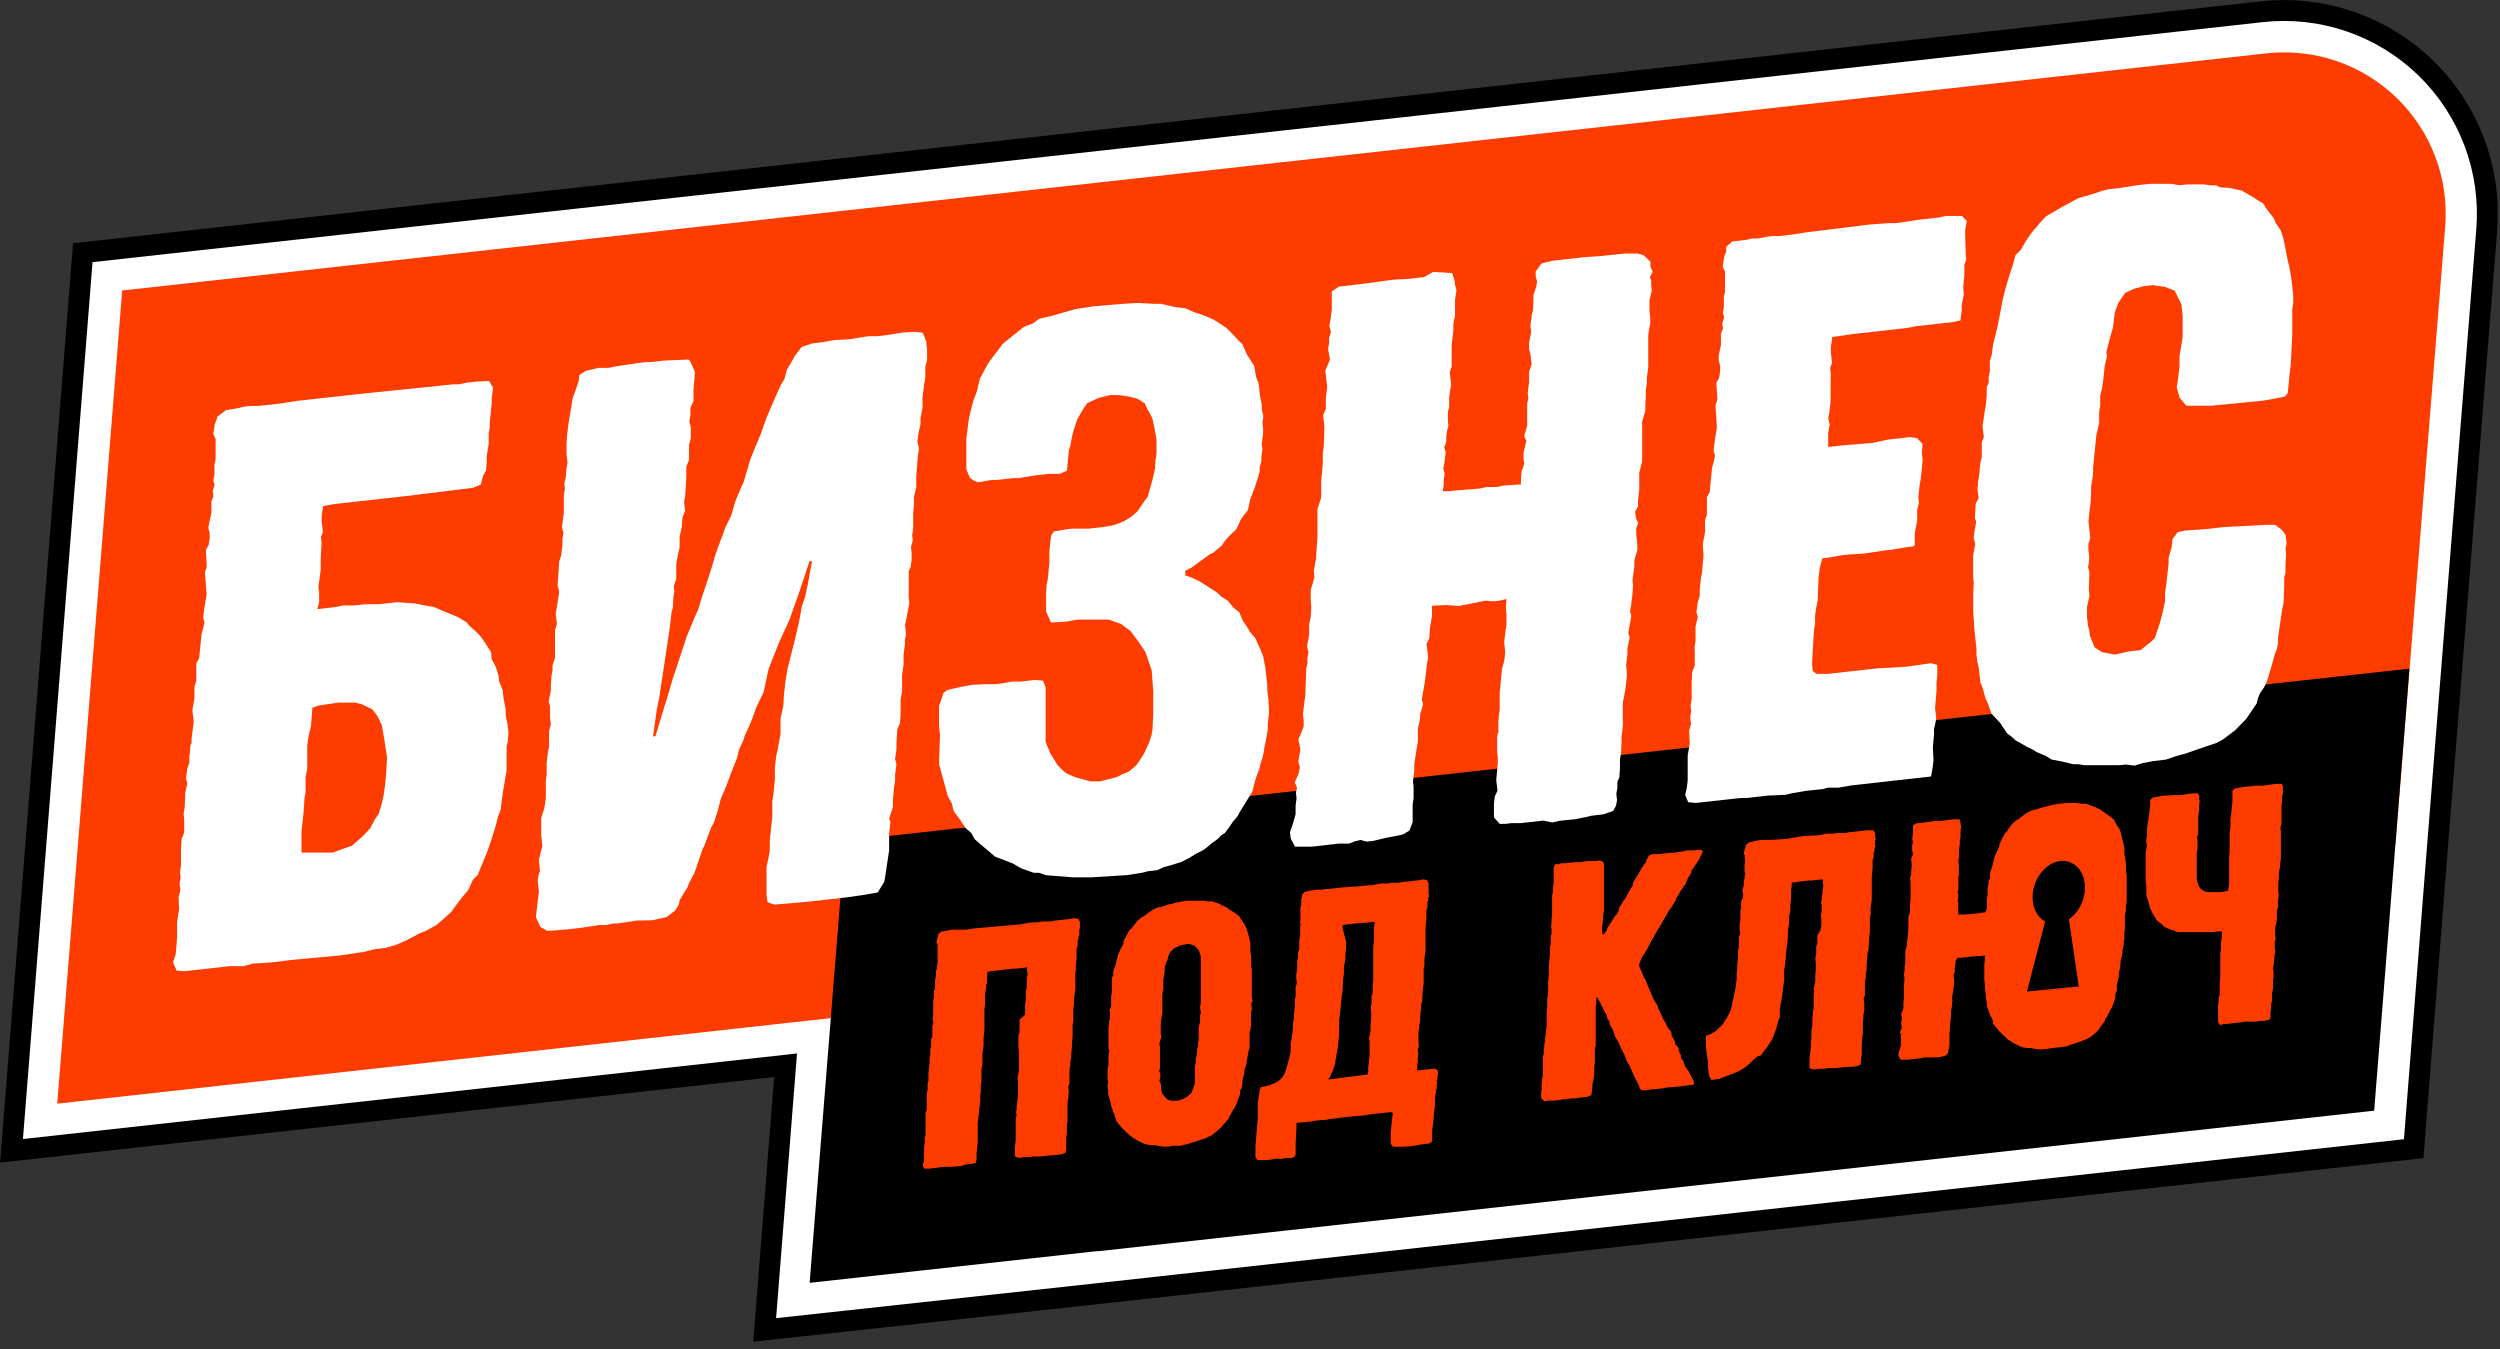 <?xml version="1.0" encoding="UTF-8"?> <svg xmlns="http://www.w3.org/2000/svg" width="239" height="129" viewBox="0 0 239 129" fill="none"><rect x="0" y="0" width="239" height="129" fill="#333333" stroke="none"/> <g clip-path="url(#clip0_1418_167)"> <path d="M216.641 5.1L11.641 27.77L5.471 105.51L79.471 97.33L77.471 122.64L105.021 119.64L227.021 106.2L229.021 80.81L233.741 21.69C233.926 19.42 233.607 17.137 232.805 15.005C232.004 12.873 230.741 10.945 229.106 9.359C227.472 7.773 225.506 6.569 223.351 5.833C221.196 5.096 218.904 4.846 216.641 5.1Z" fill="#FF3C00" stroke="black" stroke-width="10" stroke-miterlimit="10"></path> <path d="M216.641 5.1L11.641 27.77L5.471 105.51L79.471 97.33L77.471 122.64L105.021 119.64L227.021 106.2L229.021 80.81L233.741 21.69C233.926 19.42 233.607 17.137 232.805 15.005C232.004 12.873 230.741 10.945 229.106 9.359C227.472 7.773 225.506 6.569 223.351 5.833C221.196 5.096 218.904 4.846 216.641 5.1Z" fill="white" stroke="white" stroke-width="6" stroke-miterlimit="10"></path> <path d="M229.001 80.79L5.471 105.51L11.681 27.77L216.681 5.1C218.941 4.849 221.228 5.101 223.379 5.838C225.53 6.575 227.492 7.778 229.124 9.361C230.756 10.944 232.018 12.869 232.82 14.997C233.621 17.125 233.943 19.403 233.761 21.67L229.001 80.79Z" fill="#FF3C00"></path> <path d="M202.28 67.01V66.94L80.78 80.38L77.4 122.64L104.95 119.6V119.62L226.97 106.18L230.34 63.92L202.28 67.01Z" fill="black"></path> <path d="M22.571 92.36H22.001L17.611 92.85L16.871 92.78L16.541 91.98L16.791 91.26L16.931 89.65V89.34V88.12L17.121 86.95L17.071 85.74L17.241 85.11L17.171 84.43L17.271 83.89L17.211 83.36L17.301 82.74V82.28V81.22L17.361 80.22L17.611 79.58V78.36L17.551 77.83L17.651 77.21L17.701 76.21V75.83L17.911 74.89L17.781 74.45L17.911 73.45L18.101 72.9V72.36L18.181 71.67V71.29L18.311 71.05V70.66L18.521 69L18.391 67.87L18.591 66.78V65.63L18.771 65.08V64.47V63.4L19.041 62.92L19.271 60.6L19.441 59.98L19.551 59.51L19.421 59.06L19.551 58L19.751 56.84L19.591 54.72L19.771 54.17L19.681 52.58L19.951 52.09L20.041 51.47V50.94L19.911 50.49L20.001 50L20.211 49V47.93L20.401 47.45L20.341 46.92L20.521 46.37L20.391 45.93L20.501 45.38V44.38L20.611 43.91V43.45V42.45V41.99L20.391 41.48L20.531 40.55L20.721 40.07L20.771 39.84L21.591 39.21L22.851 39L23.321 38.88L23.881 38.81H24.691L26.691 38.59L28.441 38.32L34.271 37.67L42.111 36.87L43.301 36.74H43.871L44.581 36.59L45.461 36.49L46.751 36.42L47.141 37.06L47.011 38.06V38.51L46.821 40.44V40.89L46.721 41.43V41.97V42.43L46.531 43.59V44.2L46.461 44.98L46.191 45.46L45.961 46.33L45.191 46.64L38.491 47.46L32.001 48.18L30.891 48.38L30.751 49.31V49.85L30.871 50.85L30.681 51.33L30.741 51.93L30.661 53.39V54.46L30.441 56.09L30.511 56.69V57.6L30.331 58.23L32.091 58.03L32.801 57.88H33.861L34.971 57.76H36.271L37.951 57.57L39.661 57.69L40.901 57.93L41.471 58.02L42.151 58.32L42.741 58.56L43.741 58.98L44.611 59.49L44.891 59.84L45.511 60.38L45.971 60.87L46.361 61.43L46.951 62.36L47.001 63L47.411 63.79L47.661 64.6L47.721 65.13L48.061 66L48.141 66.76L48.351 67.88V68.41L48.521 69.23L48.611 70.06L48.541 70.91L48.431 71.37V72.6V73.67L48.331 74.21L48.231 74.83L48.131 75.38L47.991 76.31L47.871 77.39L47.621 78.03L47.341 79.12L46.861 80.63L46.551 81.5L45.661 83.66L45.221 84.09L44.761 85.09L44.191 85.76L43.561 86.6L43.141 87.18L41.771 88.4L40.771 88.96L40.001 89.28L38.931 89.86L37.781 90.36L36.841 90.62L35.841 90.74L34.741 91.01L32.431 91.35L28.271 91.73L27.471 91.82C26.385 91.985 25.289 92.082 24.191 92.11L23.251 92.37L22.571 92.36ZM32.721 81.17L33.661 80.84L34.661 79.96L35.381 79.2L35.851 78.31L36.201 77.81L36.501 76.81L36.661 76.11L36.801 75.18L36.911 74.02L37.001 72.39L36.721 70.59L36.501 69.32L36.081 68.45L35.601 67.82L34.601 67.33L33.931 67.17H32.311L30.401 67.46L29.861 67.67L29.731 69.44L29.511 70.3L29.371 71.3V72.45V73.52L29.211 74.3V75.75L29.111 76.29L29.021 77.67L28.821 79.52V80.9V81.51H31.001H31.811L32.721 81.17Z" fill="white"></path> <path d="M52.35 89.001L51.66 88.621L51.23 87.68L51.52 85.21L51.401 84.15L51.501 83.611L51.62 83.221L51.511 82.221L51.85 80.88L51.74 79.88V79.27V78.201L52.041 77.251L52.181 76.32V75.41V74.731L52.261 74.031V72.96L52.38 71.88L52.49 71.41V70.951V69.88L52.66 69.251L52.581 68.57V67.501L52.45 67.061L52.66 66.061V65.531L52.721 64.6L52.821 64.061V63.611L53.06 62.891V62.281V61.211V60.211L53.24 59.66L53.13 58.66L53.321 57.501L53.461 56.571L53.31 55.971L53.461 53.67L53.641 53.12L53.77 52.12V51.511L53.87 50.971L53.721 50.37L53.901 49.06V47.831V47.3L54.001 46.751L53.95 46.23L54.111 45.52V45.141L54.251 44.211L54.16 43.38V42.471L54.221 41.55L54.35 40.471L54.641 38.761L54.73 38.141L55.13 37.001L55.31 36.45L55.401 35.831L56.011 35.45L57.191 35.17H58.191L59.001 35.001L61.001 34.7L61.88 34.611H62.291L63.48 34.471L65.82 34.37L66.001 34.571L66.441 35.571L66.3 37.191V38.34L66.001 39.001V39.691L65.9 40.31L66.04 40.821V41.891L65.871 42.52V43.59V43.971L65.611 44.611V45.611L65.501 47.45L65.4 48.001L65.501 48.831L65.24 49.471L65.18 50.391L64.971 51.331V52.331L64.861 52.8L64.65 53.891V54.34V55.34L64.41 56.05L64.471 56.571L64.371 57.12L64.32 58.12L64.201 58.511L64.081 59.59L63.99 60.291L63.711 62.151L63.001 66.831L62.791 67.831L62.431 70.391H62.66L63.49 67.63L63.791 66.691L64.02 65.9L64.311 64.9L65.1 62.531L65.641 60.87L66.471 58.87L66.731 58.31L67.091 57.13L67.57 55.7L68.001 54.38L68.4 53.001L68.831 51.81L69.141 51.011L69.32 50.461L69.921 49.251L70.091 48.62L70.331 47.831L70.841 46.63L71.1 46.071L71.391 45.071L71.74 43.891L72.191 42.77L72.76 41.41L73.251 40.001L74.001 38.24L74.65 36.8L74.99 36.23L75.221 35.361L75.691 34.55L76.001 34.001L76.641 33.17L77.641 32.831L78.641 32.711L79.751 32.511L81.201 32.431L83.001 32.141H83.891L85.001 32.001L86.35 31.78L87.481 31.73L88.21 31.8L88.54 32.6L88.63 33.431V34.431L88.46 35.06V36.06L88.32 36.99L88.191 37.99V38.531V38.98L88.091 39.531L88.001 40.001V40.531L87.79 41.531L87.701 42.221L87.861 42.891L87.76 43.441L87.591 45.59V46.041V46.581L87.371 47.52V48.2L87.3 49.05V50.05V50.59L87.201 51.13L87.26 51.66L87.091 52.291L87.15 52.891V53.501L87.061 54.2L86.871 54.6V55.971V57.12L86.93 57.651L86.63 59.281L86.52 59.751L86.621 60.66L86.51 61.12V61.59L86.38 62.59V63.041V63.581L86.24 64.51V66.001L86.1 66.93V68.15L86.04 69.15L85.781 69.71L85.701 71.091V71.63L85.57 72.561L85.701 73.081L85.57 74.081V74.691L85.471 75.24L85.361 76.471V77.16L85.001 78.251L85.121 78.611L85.001 79.691V80.231V81.29L84.63 83.77L84.531 84.32L83.91 85.32L82.721 85.531L81.001 85.781L77.24 86.201L74.04 86.481L73.371 86.251L73.281 85.501V84.811V84.35V83.35V82.891L73.49 81.891L73.591 81.341V80.341L73.831 78.1V77.561V77.1V76.57L73.93 76.02L74.081 74.481V73.331L74.21 72.251L74.32 71.781L74.621 70.15V69.611V68.701L74.891 67.451L74.941 66.451L75.1 65.061L75.3 63.891L75.971 61.23L76.41 59.35L76.66 57.95L76.96 57.081L77.231 55.831L77.63 53.651H77.391L76.391 56.651L75.471 59.261L74.471 61.431L73.471 63.98L73.001 66.171L72.341 67.54L71.781 69.05L71.201 70.331L71.081 70.731L70.63 71.731L70.471 72.43L69.841 74.031L69.4 75.221L68.891 76.421L68.611 77.52L68.251 78.63L67.981 79.111L67.361 80.781L67.16 81.191L66.55 83.001L66.371 83.481L65.9 84.371L65.71 84.85L65.001 86.001L64.891 86.471L64.55 87.04L63.73 87.671L62.31 87.981L60.891 88.001L59.06 88.281H58.66L57.95 88.43H57.3L55.471 88.71L54.001 88.871L52.35 89.001Z" fill="white"></path> <path d="M104.331 83.871H102.551L100.001 83.671L99.332 83.441H98.841L98.171 83.211L97.602 83.001L96.832 82.551L95.141 81.901L93.712 80.691L93.171 80.221L92.862 79.641L92.322 79.171L91.751 78.321L91.171 77.541L91.001 76.821L90.602 76.101L90.451 75.511L89.772 73.071L89.862 70.241L89.772 69.411V67.501L90.201 66.241L90.572 65.961L91.832 65.671L92.832 65.481L94.121 65.411H95.121L95.761 65.341L96.712 65.161H97.602L98.912 65.001L99.722 65.071L99.962 65.731V66.191V67.411V69.011V70.911L100.401 72.001L101.101 73.141L101.641 73.691L102.001 73.961L102.851 74.321L104.261 74.701H105.151L106.721 74.301L107.331 74.001L107.881 73.791L108.621 73.171L108.961 72.681L109.381 72.021L109.841 71.021L110.081 70.301L110.181 69.761L110.251 68.231V67.231V66.081L110.101 64.081L109.501 62.321L108.821 61.321L108.071 60.321L107.181 59.661L106.001 59.231H104.311H103.001L102.001 59.421L100.471 59.511L100.001 58.441V56.751L100.061 55.831L100.171 55.361L100.321 53.751V52.671L100.481 51.211L100.761 50.801L102.351 50.541H104.041L105.561 50.371L106.561 50.181L107.411 49.851L108.171 49.391L108.751 48.871L109.311 48.041L109.731 47.461L110.191 45.811L110.411 44.871L110.471 43.951L110.561 43.331V42.031L110.351 40.841L110.171 40.021L109.961 39.581L109.671 39.081L109.451 38.571L108.751 38.121L107.921 37.911L107.001 37.771H106.121L105.021 38.041L103.941 38.541L103.591 39.041L103.251 39.611L102.981 40.101L102.801 40.651C102.589 41.233 102.441 41.837 102.361 42.451L102.181 43.081L102.001 45.001L101.311 45.301H100.311L99.001 45.441L97.332 45.711H96.841L95.322 45.881H94.841L93.492 46.111L93.061 45.931L92.712 45.661L92.382 44.861V43.641V43.101V41.951L92.591 40.251L92.751 39.471L93.031 38.381L93.401 37.381L93.671 36.211L94.412 34.831L94.692 34.421L95.391 33.501L95.891 32.841L97.891 31.241L98.742 30.921L99.341 30.471L100.601 30.181L102.801 29.551L104.541 29.281L107.431 29.041L108.791 28.961L110.181 29.041H110.981L112.311 29.351L113.311 29.471L114.151 29.841L115.001 30.121L116.001 30.541L117.221 31.321L118.041 32.151L118.411 32.561L118.771 32.901L119.211 33.901L119.891 34.971L120.101 36.091L120.331 36.671L120.441 37.731L120.631 38.731V39.191L120.781 39.781L120.691 40.401L120.751 41.001V41.461L120.621 42.461L120.681 42.991L120.591 43.611V44.071L120.421 44.701V45.071L120.251 45.701L119.881 46.811L119.511 47.761L119.301 48.761L118.661 49.591L118.201 50.591L117.471 51.281L117.111 51.701L116.761 52.201L116.321 52.551L116.021 52.811L115.641 53.001L115.121 53.371L113.921 54.261L113.311 54.561V55.011L113.981 55.241L114.751 55.621L116.311 56.621L116.761 57.031L117.371 57.421L117.941 58.121L118.471 58.521L118.801 59.321L119.281 60.031L119.481 60.391L120.001 61.001L120.431 61.941L120.761 62.741L120.961 63.791L121.151 65.441V65.981L121.271 66.981L121.321 68.121L121.201 69.201V69.741L121.001 70.891L120.891 71.361L120.801 71.981L120.691 72.451L120.511 73.001L120.401 73.471L120.001 74.581L119.721 75.681L119.171 76.581L118.551 77.581L118.281 78.071L117.851 78.571L117.581 78.981L117.081 79.651L116.781 79.831L116.341 80.261L115.821 80.631L115.521 80.891L115.081 81.241L114.311 81.631L113.711 82.011L112.941 82.401L111.851 82.741L111.301 82.881L110.611 83.191L109.731 83.291L109.261 83.421L107.751 83.661L104.331 83.871Z" fill="white"></path> <path d="M147.54 78.45L145.39 78.69H144.5L143.94 78.76H143.37L142.82 78.14V76.84L142.9 76.15L143.16 75.58L143.04 74.58L143.19 72.96V72.43L143.13 71.9V71.36V70.36L143.25 69.96V68.9L143.37 67.74V66.27L143.59 63.95L143.82 63.09L143.9 62.32L143.8 61.42L143.92 60.34L144.02 59.79V58.72L143.96 58.19L144.02 57.27L143.31 57.43L142.75 57.49L142.02 57.42L139.49 57.93L138.26 57.84L136.9 57.91V58.3V58.91L136.7 60L136.64 61L136.38 61.57L136.53 62.85L136.43 63.39L136.22 65.17L135.92 66.88L136.05 67.32L135.76 68.32V68.7L135.55 69.7V70.84L135.21 73V73.62L135.08 74.7L135.14 75.22V76.3L135.05 76.92V77.45V78.6L134.74 79.4L134.13 79.77L133.42 79.92L132.47 80.1L131.29 80.39L130.65 80.46L130.07 80.3L129.52 80.43L128.97 80.65H127.97L125.41 80.94H123.8L123.39 80.15L123.32 79.55L123.57 78.84L123.86 77.84V77L123.95 76.31L123.89 75.78L124 75.31L123.78 74.8L124.16 73.92L124.27 73.37L124.12 72.78L124.32 71.69L124.12 70.69L124.38 70.12L124.63 69.41V68.88L124.56 68.27L124.69 67.19L124.78 66.57L124.88 63.89L124.99 63.42V62.96L125.09 62.34L124.95 61.82L125.15 60.73V59.73L125.31 58.95L125.36 58.03L125.31 57.5V56.35L125.49 55.8L125.66 55.17L125.6 54.57L125.8 53.48L125.95 51.25V50.79V49.72V48.66L126.31 47.55V47.01V45.95L126.46 44.33V43.33L126.55 42.71L126.61 41.1V40.71L126.49 39.71L126.75 39.07V38.46V38L126.88 37L126.7 35.42L127.15 34.37L126.96 33.37L127.06 32.83V32.29L127.24 31.74L127.09 31.14L127.19 30.6L127.32 29.6V28.69V27.85L128 27.4L130 27.17L133.27 26.73L134.4 26.68L136.15 26.49L137 26L138 26.05L138.82 26.11L139.05 26.77L139.1 27.22L139.24 27.74L139.1 28.67V29.13V30.19L138.94 30.9V31.58L138.78 33.05V34.12V35.03L138.6 35.59L138.73 36.79L138.63 37.34L138.54 37.96V38.96L138.42 39.36V40.27L138.47 40.72L138.35 41.12L138.26 41.74V42.27L138.07 42.75L138.21 43.27L138.08 44.27L137.98 44.82L138.11 45.26L138.02 45.88V46.34L137.92 46.96H138.49L139.13 46.89L141.45 46.71L142.08 46.56H143.08L143.71 46.42L145.4 46.31V45.92L145.46 45.08L145.71 44.36L145.65 43.84V43.3L145.92 42.13L145.71 41.69L146 40.69V40.23V39.69V39.08V38.54L146.11 38.08L146.05 37.55L146.18 36.55V35.55L146.42 34.83L146.32 33.93L146.18 33.34V32.8L146.38 31.71L146.31 31.11L146.44 30.11L146.55 29.64L146.6 28.64V28.18L146.85 27.46L146.95 26.92L146.81 26.4V25.94L147.37 25.19L147.84 25.06L148.55 24.91L151.43 24.59L153.03 24.48L155.27 24.24H156.56L157.15 24.41L157.78 25.02V25.48L158 26L157.73 26.49L157.85 26.78V27.24L157.91 27.77L157.69 28.71V29.77L157.76 30.37V30.91L157.66 31.45L157.57 32.07V33.07V33.6V34.6V35.14L157.44 36.14V36.67L157.34 37.22V37.83L157.29 38.83V39.29L156.99 40.29V40.75V41.75V42.97V44.11L156.71 45.21V46.35V46.81L156.59 47.89V48.42L156.32 48.91L156.39 49.51L156.61 50.02L156.42 50.5V51.04L156.53 52.04V52.58L156.24 53.58V54.12L156.07 55.51L156.12 55.96L156.06 56.81L155.93 57.89L155.83 58.43L155.96 58.88L155.66 60.51L155.79 60.95L155.69 61.5L155.58 61.97V62.5L155.46 63.58L155.52 64.18V64.72L155.4 65.8L155.25 66.66L155.14 67.13V68.19V69.4L155.02 70.48V71.02L154.97 72.02L154.87 72.57V73.41L154.81 74.33L154.62 74.73V75.34L154.52 75.89L154.59 76.49L154.49 77.03L154.22 77.52L153.28 77.85L152.09 77.99L151.62 78.11L150.62 78.31L149.02 78.48L148.39 78.63L147.54 78.45Z" fill="white"></path> <path d="M169.002 76.061L166.932 76.291H166.362L162.132 76.761L161.392 76.691L161.102 76.001L161.262 75.291L161.342 74.601V73.451V72.231L161.542 71.061L161.482 69.851L161.662 69.221L161.582 68.541L161.682 68.001L161.622 67.471L161.722 66.851V66.321V65.251L161.772 64.251L162.022 63.611V62.391L162.002 61.901L162.092 61.281V60.281V59.911L162.312 58.971L162.182 58.531L162.312 57.531L162.492 56.981V56.441L162.602 55.291L162.712 54.741L162.852 53.121L162.782 52.001L163.002 50.901V49.751L163.182 49.191V48.581V48.051V47.521L163.452 47.031L163.672 44.721L163.852 44.091L163.952 43.551L163.822 43.101L163.942 42.031L164.132 40.861L164.002 38.741L164.182 38.191L164.082 36.601L164.352 36.111L164.442 35.491V34.961L164.312 34.511V33.981L164.522 32.981V31.911L164.712 31.431L164.652 30.911L164.832 30.351L164.702 29.911L164.802 29.371V28.371L164.912 27.901V27.441V26.441V25.981L164.692 25.471L164.832 24.541L165.022 24.061V23.601L165.612 23.081L166.972 22.931L167.442 22.801H168.002L169.002 22.621L169.562 22.561H170.212L171.012 22.471L172.762 22.201L178.762 21.461L180.602 21.331H181.252L183.562 20.991L185.322 20.801L186.032 20.641H187.562L188.022 21.131L187.872 21.981V22.431L187.922 24.331L187.972 24.781L187.792 25.341V25.871V26.331L187.682 27.491L187.742 28.091L187.542 29.181V29.641L187.412 30.641L186.622 30.801L183.272 31.171L182.272 31.361L177.082 31.941L175.172 32.221L175.032 33.151V33.691L175.142 34.691L174.962 35.171L175.022 35.771L175.002 37.291V38.361L174.882 39.441L174.782 39.991L174.922 40.581L174.772 41.361V42.731L176.212 42.571L179.012 42.341L180.512 42.021L182.592 41.791L183.242 41.871L183.792 42.421L183.732 43.341L183.802 43.941L183.732 44.781L183.612 45.861L183.512 46.411L183.392 47.571L183.452 48.091L183.282 48.721V49.791L183.052 51.001V52.081L182.912 52.241L182.112 52.331L180.922 52.541L180.202 52.621L178.202 52.921L176.802 53.001L175.932 53.101L174.932 53.291L174.212 53.371L173.982 54.241L173.852 55.241L173.772 57.391L173.612 58.171L173.522 58.861V59.621L173.422 60.171L173.332 61.551L173.232 63.551L173.302 64.151L173.652 64.421H174.782L179.492 63.891L180.622 63.841L182.392 63.721L184.612 63.401L185.202 63.561V64.171V64.481L185.132 65.331V66.001L184.992 67.691L185.102 68.691L185.002 69.231L184.892 69.701V70.241L184.782 71.401L184.842 72.681L184.762 73.381L184.612 74.231L177.022 75.081L175.752 75.301H174.752L174.272 75.431L172.602 75.611L171.332 75.831L170.702 75.981L169.002 76.061Z" fill="white"></path> <path d="M203.211 73.09L202.651 73.15H202.091H201.201H200.551H200.071H199.261L198.681 73.06H198.201L197.121 72.8L196.121 72.61L195.601 72.28L194.751 71.92L194.321 71.66L193.811 71.41L192.691 70.78L192.321 70.44L191.881 70.11L191.211 69.11L190.381 68.22L190.031 67.22L189.821 66.79L189.551 65.79L189.331 65.28L189.171 63.85L189.031 63.25L188.951 62.58V62.04L188.741 60.04L188.641 58.45V57.84V56.78L188.691 55.71L188.631 55.18V54.72V53.12L188.831 52.03L188.681 51.37L188.771 50.74L188.921 49.89L188.801 49.52L188.881 48.14L189.151 47.65L189.041 46.65L189.091 46.41V46.11L189.231 45.26L189.301 44.41L189.461 43.63V42.72V42.27L189.651 41.79L189.531 40.74L189.761 39.19L189.861 38.64L189.931 37.8V37.04L190.121 36.56V36.02L190.231 35.48V35.02V34.48L190.411 33.93L190.541 32.93L190.931 31.36L191.241 29.8L191.441 28.71L191.781 27.38L192.081 26.38L192.441 25.28L192.671 24.41L193.181 23.9L193.651 23.08L194.211 22.26L195.211 21.08L195.641 20.65L196.641 20.08L197.101 19.8L198.701 18.94L200.031 18.56L201.031 18.22L201.581 18.09L202.781 17.95L204.291 17.71L205.571 17.57H207.571L208.311 17.71L209.111 17.63H210.251H210.741L211.311 17.72H211.881L212.221 17.91L213.121 17.96L214.281 18.21L215.401 18.85L216.401 19.5L216.601 19.86L217.081 20.49L217.361 20.84L217.581 21.35L218.061 22.06L218.311 22.87L218.491 23.77L218.681 24.77L218.841 25.43L219.041 26.55L219.231 28.21V28.97L219.141 29.59V30.74V31.96L218.991 34.96L218.901 35.58L218.711 37.58L218.431 37.92L217.481 38.1L216.371 38.3L211.371 38.79H209.021L208.371 38.03L208.091 37L208.191 36.46L208.361 35.07V34L208.661 32.29V31.29V30.22L208.541 29.09L207.901 27.79L206.981 27.43L205.821 27.26L204.951 27.35L204.001 27.61L203.161 28.01L202.531 28.92L202.341 29.4L202.161 29.95L202.001 31.31L201.711 32.31L201.371 33.64L201.421 34.09L201.201 35.03L201.091 36.19L200.951 37.12L200.781 37.82V38.36V38.82L200.681 39.36V40.44L200.411 41.61L200.101 44.69V45.3L199.911 46.54V47.08L199.861 48.08L199.771 48.7L199.661 49.86L199.831 51.44L199.651 52V52.53L199.721 53.13V53.67L199.621 54.21L199.751 54.73L199.691 56.34L199.761 56.94L199.521 58V59.06L199.611 59.82L199.741 60.26L199.801 60.79L200.241 61.88L200.941 62.34L202.181 62.58L203.441 62.29L204.641 62.15L205.641 61.35L206.001 61L206.481 59.57L206.771 58.47L206.981 57.47V57.01V56.63L207.121 55.7L207.241 54.54L207.321 53.84V53.31L207.611 52.31L207.691 51.54L208.181 50.88L208.811 50.73L210.901 50.58L212.571 50.39L216.511 50.18H217.511L218.131 50.64L218.501 51.14L218.601 51.96L218.491 52.43L218.551 52.96L218.491 53.96V54.79L218.371 55.19V55.72V56.03L218.311 57.64L218.201 58.11L217.921 60L217.781 60.93V61.46L217.681 62.01L217.491 62.48L217.141 63.74L216.841 64.74L216.661 65.29L216.401 65.78L216.051 66.28L215.861 66.76L215.751 67.23L214.751 68.71L213.661 69.83L212.471 70.72L211.931 71.01L209.931 71.69L209.001 72.02L208.051 72.28L207.051 72.62L205.851 72.76L204.851 72.95L204.071 73.19L203.211 73.09Z" fill="white"></path> <path d="M91.001 111.55H90.731H90.491H90.161L88.921 111.72H88.651H88.341L88.201 111.38L88.331 111.05V110.75V109.75L88.411 109.26V108.75L88.481 108.48V108.2V107.97V107.74V107.48V107.26V106.81V106.39L88.591 106.12V105.61V105.39V105.12V104.71V104.55L88.681 104.15V103.97V103.54L88.761 103.31V103.08V102.6L88.861 101.69V101.22L88.941 100.76V100.28L89.011 100.04V99.79V99.34L89.131 99.129V98.129L89.211 97.859V97.639L89.151 97.45L89.211 96.99V96.51V95.609L89.281 95.379V94.7L89.391 94.49V94.23V94.01V93.82V93.7L89.481 93.279V92.829L89.561 92.629V92.4L89.631 92.169V91.99V91.749V91.34V91.139V90.95V90.529V90.34L89.531 90.12L89.591 89.73L89.671 89.529V89.34L89.951 89.079L90.721 88.93L90.921 88.879H91.151H91.501H91.731H92.001H92.341L93.081 88.76L97.591 88.359L98.091 88.269L98.331 88.21L99.331 88.159L99.661 88.09H99.971H100.441L100.671 88.029L102.461 87.829L102.691 87.769L103.071 87.829L103.241 88.129V88.32V88.73L103.181 88.84V89.189V89.379L103.101 89.51V89.799L103.021 89.969V90.419L102.921 90.719V90.969V91.169V91.389V91.579L102.851 92.43V92.779L102.801 92.98V93.37V94.2V94.62L102.741 95.01L102.681 95.439V95.6V96.049L102.611 96.35V96.639V96.999V97.219V97.639L102.541 97.969V98.549V98.93V99.159L102.491 99.62V99.87L102.411 100.71V101.1L102.321 101.56V101.81L102.241 102.3V102.56V102.98V103.14V103.58L102.111 103.92L102.181 104.26L102.131 104.75V105L102.051 105.42V105.68V106.13V106.58V107V107.22L101.991 107.58V108.36L101.931 108.78V109.23V109.66V109.92L101.861 110.21L101.501 110.35L100.631 110.45H100.391L99.391 110.56H99.001H98.731L98.501 110.62H97.891L97.621 110.68H97.341L97.021 110.55V110.27V109.59L97.101 109.07V108.61V108.42V108.17V107.68V107.45V107.19V107L97.191 106.57L97.131 106.38L97.191 105.99V105.77L97.251 105.41V105.15L97.321 104.85V104.56V104.17V103.95V103.72V103.3L97.261 103.08L97.411 102.33V101.84V101.65V101.2V101V100.55L97.361 100.11V99.659V99.43V98.98L97.471 98.71V98.299V97.909V97.49L98.001 96.999V96.329V95.919L98.071 95.68V95.23V94.999V94.779L98.161 94.379V94.189V93.74V93.51L98.251 93.079L98.191 92.859V92.609V92.48L97.191 92.6H96.881L94.881 92.829L94.411 92.909L94.361 93.299V93.529V93.969L94.281 94.169V94.43L94.171 95.049V95.499V96.109L94.111 96.439V96.82V97.409V98.409L94.031 99.219V99.93L93.921 100.75V100.94V101.81L93.821 102.17V102.59V103.07V103.52L93.761 103.85V104.46L93.711 104.69V105.27L93.601 106.12V106.37L93.541 106.76L93.471 107.41V108.15V109.15L93.361 110.29V110.48V110.83L93.301 111.16L92.931 111.27H92.591L92.331 111.33L91.841 111.48H91.601L91.001 111.55Z" fill="#FF3C00"></path> <path d="M112.141 109.539L111.711 109.619H111.161L110.361 109.479H110.091L109.571 109.409L109.321 109.309L108.821 109.079L108.161 108.669L107.641 108.209L107.521 108.069L107.331 107.929L107.211 107.749L107.021 107.549L106.701 107.159V106.969L106.571 106.759V106.579L106.481 106.429L106.401 106.239L106.341 106.019L106.251 105.839L106.171 105.399L106.111 105.209L105.941 104.589V104.359L105.881 103.759L105.941 103.429L105.881 103.179V102.959V102.259L105.971 101.799V101.539V101.089V100.869L106.061 100.409L105.971 100.259V99.839V99.609V99.029V98.639V98.229L106.031 97.839V97.609L106.111 97.409V97.179V96.989V96.769L106.051 96.579L106.221 96.239V96.009V95.569V95.179L106.291 94.949V94.749V94.299V93.489L106.431 93.249V92.829L106.591 92.399L106.661 92.169L106.761 91.769L106.881 91.309L107.041 90.909L107.151 90.669L107.401 90.219V89.999L107.511 89.789L107.741 89.349L107.961 88.939L108.181 88.759L108.331 88.549L108.751 88.019L109.151 87.679L109.411 87.559L109.631 87.369L110.011 87.109L110.391 86.869L110.881 86.689H111.081L111.571 86.499L111.901 86.429L112.501 86.269L112.961 86.189L113.361 86.109H113.971H115.101L115.371 86.169H115.651H115.861L116.391 86.329L117.031 86.639L117.321 86.769L117.511 86.939L117.911 87.189L118.321 87.459L118.501 87.639L118.631 87.849L118.881 88.239L119.001 88.419L119.091 88.599L119.181 88.809L119.331 89.279L119.471 89.869L119.531 90.119V90.339V90.759V90.949L119.611 91.359V91.579V91.999V92.229V92.419L119.671 92.639V92.959V93.149V93.599V94.079V94.589V94.819V95.329L119.741 95.649L119.611 96.019L119.681 96.389L119.601 96.819V97.239V97.659V97.999L119.541 98.429L119.461 98.629V99.209V99.499V99.729V100.179L119.381 100.379L119.171 101.519V101.709L119.041 102.109L118.961 102.309V102.659L118.831 103.029L118.771 103.419V103.639L118.701 104.009L118.561 104.239V104.569L118.381 105.039L118.171 105.639L118.031 105.879L117.771 106.319L117.661 106.529L117.511 106.739L117.461 106.929L117.101 107.359L116.921 107.539L116.771 107.749L116.401 108.079L116.031 108.379L115.901 108.489L115.161 108.859L114.931 108.919L114.671 109.009L114.211 109.159L113.971 109.219L113.611 109.349L112.891 109.529L112.141 109.539ZM112.711 105.209L113.171 105.029L113.461 104.869L113.891 104.499L114.081 104.029L114.231 103.559V103.339V103.079V102.599V102.369V101.909L114.311 101.649V101.199L114.391 100.969L114.441 100.549V100.289L114.521 100.089V99.829V99.739L114.591 99.449V98.959V98.219L114.661 97.929L114.731 97.659V97.049L114.811 96.849L114.721 96.319L114.801 95.829V95.439V95.179V94.949V94.729V94.309V94.049V93.599V93.309V92.889V91.449L114.601 90.829L114.441 90.659L114.181 90.399L113.611 90.229L112.981 90.339L112.721 90.429L112.201 90.679L111.891 90.999L111.701 91.379L111.611 91.769L111.501 92.009L111.341 92.439V92.669V92.939L111.211 93.619V93.939V94.399V94.589L111.121 95.049V95.509V96.019V96.249V96.479V96.959L111.051 97.229L110.971 97.749V97.979V98.429V98.649V98.879L111.031 99.129L110.951 99.359L110.831 99.819L110.891 100.069V100.299V100.419V100.719V100.969V101.199V101.449V101.939V102.159L110.811 102.389L110.931 102.599V102.999L110.831 103.329L110.961 103.539L111.061 104.429L111.181 104.639L111.271 104.759L111.501 105.019L111.691 105.159L111.971 105.229H112.241H112.451L112.711 105.209Z" fill="#FF3C00"></path> <path d="M134.111 109.63H133.631H133.401H133.161L132.951 109.33V109.08V108.27L133.101 106.84L133.161 106.42L133.011 106.31L131.011 106.53L130.281 106.65L129.331 106.72L127.001 107L126.661 107.07H126.361L125.551 107.16L125.291 107.22L124.751 107.28H124.581L123.941 107.35V107.65V107.88L123.861 109.3V109.88V110.14V110.37L123.781 110.57L123.491 110.7H123.221H122.991L122.591 110.78H121.941L121.541 110.85L121.071 110.91H120.701H120.461H120.221L120.021 110.64V110.39V109.58L120.241 106.92V106.22V106.05V105.86V105.63V105.47L120.301 105.05V105L120.391 104.58V104.35L120.541 103.92L121.311 103.77L121.761 103.59C122.054 103.48 122.315 103.299 122.521 103.063C122.727 102.828 122.871 102.545 122.941 102.24L123.121 101.67L123.211 101.28L123.331 100.85L123.391 100.42V100.16V99.71L123.501 99.15L123.611 98.31V98.08V97.79L123.701 97.36V97.01L123.781 96.23V95.97V95.53L123.861 95.32V94.32L123.971 94.05V93.82L123.921 93.63V93.18L124.011 92.69V91.8L124.091 91.56V91L124.211 90.79V90.31V90.13V89.9L124.291 89.47V89.02V88.82V88.6L124.361 88.37L124.271 88.18L124.321 87.95V87.53V86.73L124.401 86.53V86.2V85.92L124.481 85.72V85.52L124.721 85.27L125.251 85.15L125.851 85.05H126.091H126.431L126.661 84.99H126.941L128.081 84.86L131.251 84.61L131.751 84.52L131.981 84.46H132.661L133.001 84.39H133.301H133.771L134.011 84.33L135.791 84.13L136.021 84.07L136.401 84.12L136.571 84.43V84.62V85.03V85.14V85.49L136.631 85.67L136.541 85.81V86.1L136.461 86.27V86.72L136.361 87.02V87.27V87.47V87.69V87.88L136.281 88.72V89.08V89.28V89.66V90.5V90.92L136.221 91.31L136.171 91.73V91.9V92.35L136.101 92.65V92.93V93.42V93.64V94.06L136.041 94.39L135.971 95.39V95.61L135.851 96.08V96.33L135.771 97.17V97.56L135.681 98.02V98.27L135.601 98.73V98.98V99.44V99.6L135.651 100.04L135.521 100.38L135.591 100.72L135.541 101.21V101.47L135.481 101.89V102.34L136.931 102.18H137.201L137.421 102.29L137.481 102.5L137.421 102.93V103.12L137.341 103.32L137.401 103.51L137.351 103.7V104.06L137.271 104.26V104.42L137.191 104.84V105V105.58L137.141 106.04L137.081 106.46V106.75L136.921 108.05V108.41V108.63V108.9V109L136.841 109.2L136.621 109.32L136.081 109.38L134.851 109.58L134.111 109.63ZM130.751 102.72L130.801 102.52V102.2V102L130.861 101.65V101.35L130.931 101.06V100.76V100.38V100.15V99.92V99.73V99.5L130.871 99.28L131.031 98.56V98.08V97.89L131.081 97.43V97.24V96.79L131.031 96.34L131.121 95.89V95.66V95.21L131.231 94.94V94.52V94.14L131.281 93.71V93.26V92.58V92.19V91.45V91.26V91V90.65V90.45L131.341 90.03V89.8V89.32V88.64L131.411 88.38V88.13L130.411 88.23H130.101L128.691 88.38L128.361 88.45V88.77L128.681 90V90.42V90.67L128.611 91.29V91.74L128.481 92.43V92.68V93.07L128.401 93.56L128.351 94.66L128.241 95.47L128.181 96.18L128.101 96.99L128.021 97.48V97.7V97.9V98.13V98.55V98.75V99L127.951 99.59L127.891 100.2L127.821 100.57L127.701 101.25L127.611 101.74L127.541 101.98L127.411 102.38L127.301 102.58L127.171 102.92L126.961 103.2L130.751 102.72Z" fill="#FF3C00"></path> <path d="M147.34 105V104.52V104.3L147.41 104.07L147.36 103.85L147.41 103.43V103.23L147.5 102.81V102.58V102.33V102.11V101.68V101L147.58 100.76V100.32L147.63 100.12V99.93L147.71 99.5V99.28L147.8 98.59L147.86 98.14V97.66V96.75L147.91 96.3V96.04V95.55L148 95V93.87L148.07 93.22V92.76V92.28L148.12 91.76L148.17 91.31V90.51L148.25 90.3V90.12V89.89V89.47L148.33 89.27V88.82L148.28 88.6L148.33 88.21V87.98V87.79L148.38 87.56V87.37V86.92V86.72V86.47V85.63L148.47 85.2V84.79L148.53 84.43V84.02V83.63V83.02L148.6 82.72L148.72 82.61H149.03L149.26 82.52H149.73L150.57 82.42H151.05L151.68 82.32H151.92H152.42L152.93 82.26L153.21 82.36L153.34 82.57V82.89V83.89V84.44V84.92V85.79V86.05V86.34V86.67V86.89V87.12L153.29 87.31L153.22 88.19L153.16 88.58V89.16L153.26 89.38L153.56 89.02L153.72 88.62L154.04 88.16L154.21 87.86L154.38 87.58L154.63 87.33L154.76 86.99V86.83L154.99 86.48L155.19 86.14L155.43 85.82L155.57 85.52L155.85 85.01L156.11 84.62V84.39L156.28 84.12L156.6 83.6L156.85 83.16L157.17 82.64L157.35 82.43L157.43 82.16L157.66 81.78L157.98 81.65H158.59L159.59 81.53H160L160.17 81.48L160.81 81.41L161.27 81.3H161.95L162.25 81.24H162.66L162.79 81.45L162.56 81.86L162.48 82.09L162.25 82.44L161.99 82.82L161.84 83.06L161.69 83.24V83.43L161.57 83.61L161.37 83.95L161.26 84.19L161.13 84.52L160.89 84.84L160.78 85.04L160.6 85.26L160.49 85.52L160.26 85.84L160.16 86.17L159.98 86.42L159.84 86.66L159.54 87.07L159.37 87.38L159.2 87.66L158.77 88.41L158.57 88.76L158.31 89.17L158 89.75L157.8 90.06L157.66 90.36L157.47 90.74L156.95 91.57L156.68 92.24L156.78 92.55L157.01 93.04L157.11 93.35L157.32 93.71L157.46 94.08L157.83 94.93L157.93 95.18L158.11 95.58L158.31 95.91L158.48 96.18L158.54 96.43L158.67 96.67L158.73 96.85L158.89 97.12L158.95 97.34L159.16 97.67L159.33 98.04L159.43 98.25L159.74 98.6L159.8 98.82V99.01L159.96 99.22L160.14 99.62V99.81L160.45 100.16L160.51 100.44L160.57 100.65L160.69 100.83V101.09L160.82 101.3L160.94 101.45L161 101.69L161.14 102.03L161.42 102.39L161.59 102.72L161.85 103.24L161.94 103.39V103.68L161.17 103.79L160.32 103.89L159.32 103.97L159.02 104.04L158.31 104.12H158.07L157.34 104.23H156.93L156.77 104.05L156.62 103.65L156.24 102.92L155.87 102.07L155.69 101.7L155.53 101.46L155.38 101.06L155.29 100.85L155.2 100.66L154.98 100.24L154.8 99.81L154.62 99.45L154.38 99.06L154.26 98.65L154.21 98.47L154.08 98.25L153.88 97.93V97.7L153.67 97.37L153.61 97.12L153.48 96.85L153.35 96.61L152.96 95.82L152.7 95.36H152.6V95.56V95.82V96.04L152.55 96.24V96.92V97.34V97.72V97.95V98.14V98.59V98.85V99.98L152.47 100.21V100.41V101.08V101.6L152.41 101.99V102.19V102.83L152.32 103.29L152.23 103.65V104.03L152.13 104.68L151.78 104.85L150.9 104.95L150.6 105.01H150.2L149.73 105.09H149.53H149.42L149.19 105.15L148.55 105.22H148L147.66 105.29L147.34 105Z" fill="#FF3C00"></path> <path d="M176.45 102.001L175.45 102.111H174.97H174.7L174.47 102.171H173.86L173.59 102.231H173.32L172.99 102.111V101.821V101.151L173.06 100.631L173.12 100.171V99.691L173.17 99.201V99.001V98.741V98.511L173.26 98.091V97.901V97.321L173.32 96.961V96.671L173.39 96.371V96.081V95.691V95.471V95.241V95.001L173.44 94.771L173.38 94.561L173.54 93.831V93.351V93.161L173.59 92.701V92.511V92.061L173.54 91.621L173.63 91.161V90.931V90.481L173.74 90.221V89.801V89.421L174 89.001L174.12 88.541V87.861L174.07 87.421L174.15 87.191V86.741V86.541L174.09 86.321L174.18 85.931V85.731L174.23 85.311V85.091L174.32 84.661L174.26 84.441V84.181V84.061L173.26 84.171H172.95L171.85 84.301L171.28 84.391V84.781L171.23 85.011V85.461V85.651V85.911L171.16 86.521V87.001L171.03 87.691V87.951V88.331L170.95 88.821L170.9 89.921L170.79 90.731L170.73 91.451L170.65 92.261L170.57 92.751V92.971V93.161V93.391V93.811L170.52 94.011L170.36 95.311L170.23 96.001L170.15 96.491V96.721V97.211L170.07 97.411L169.99 97.641L169.9 98.001L169.83 98.301L169.75 98.501L169.54 99.071L169.38 99.411L169.26 99.611L168.88 100.171L168.52 100.631L168.38 100.871L168 101.001L167.5 101.441L167.04 101.881L166.6 102.181L166.34 102.341L166.09 102.461L165.53 102.691L164.36 103.141L163.62 103.251L163.41 102.891L163.29 102.131V101.561L163.19 100.931L163.09 100.071V99.401V99.021C163.426 98.921 163.744 98.765 164.03 98.561L164.65 97.981L165.08 97.321L165.39 96.741L165.54 96.281L165.6 95.891L165.72 95.421L165.81 94.971L165.92 94.411L166.03 93.561V93.341V93.041L166.08 92.621V92.271L166.16 91.491V91.231V90.781L166.24 90.581V89.581L166.35 89.311V89.091L166.3 88.901V88.451L166.38 87.961V87.061L166.45 86.831V86.161L166.57 85.951L166.64 85.691V85.461L166.58 85.281V85.051L166.71 84.621V84.171L166.79 83.971V83.741L166.87 83.511L166.78 83.331V83.101V82.681L166.83 82.481V82.291L166.8 82.001V81.801L166.7 81.591L166.8 81.191L166.88 80.991V80.801L167.22 80.531L167.75 80.411L167.95 80.361L168.52 80.291H168.87H169.1H169.38L170.63 80.211L172.4 79.921L173.85 79.851L174.36 79.761L174.59 79.701H175.27L175.6 79.631H176H176.47L176.7 79.571L178.48 79.371H178.71H179.09L179.26 79.671V79.871L179.31 80.281L179.25 80.381V80.731L179.3 80.921L179.21 81.061V81.341L179.12 81.511V81.961L179.02 82.261V82.521V82.711V82.931V83.001L178.94 83.841V84.191V84.391V84.781V85.621V86.041L178.88 86.431L178.83 86.851V87.011V87.471L178.76 87.761V88.051V88.531V88.751V89.171L178.7 89.501L178.64 90.501V90.731L178.52 91.191V91.441L178.45 92.291V92.681L178.37 93.131V93.391L178.29 93.851V94.101V94.551V94.711V95.161L178.16 95.491L178.23 95.841V96.321V96.581L178.14 97.011V97.261L178.09 97.721V98.171V98.591V98.811L178.03 99.171L177.98 99.941V100.371V100.821L177.92 101.241V101.501L177.85 101.801L177.49 101.931L176.95 101.991L176.45 102.001Z" fill="#FF3C00"></path> <path d="M195.19 100.33H194.89L194.09 100.19H193.82L193.33 100.12L193.08 100.02L192.61 99.779L191.95 99.37L191.46 98.909L191.34 98.769L191.16 98.629L191.03 98.45L190.84 98.24L190.53 97.859V97.669L190.47 97.46L190.38 97.269L190.29 97.12L190.21 96.939L190.15 96.719L190.06 96.54L189.94 96.1V95.909L189.83 95.29V95.059L189.76 94.46V94.129L189.7 93.659V93.309V92.95V92.499V92.24L189.75 91.79V91.57L189.8 91.34L189.19 91.409H188.88L187.5 91.559H187.16L186.95 91.799V92.09L186.87 92.549V92.969L186.76 93.21L186.82 93.749V93.98L186.73 94.719L186.61 95.439L186.66 95.629L186.61 96.019V96.18L186.52 96.609V97.09L186.42 97.999V98.26L186.37 98.71V98.939V99.389V99.65V99.87L186.29 100.37L186.16 100.8L185.91 100.95L185.61 101.02L185.21 101.09H184.7H184.43H184L183.77 101.15L182.36 101.31H181.68L181.5 100.91V100.66L181.6 100.36L181.73 99.93V99.609V99.309V99.09V98.9L181.64 98.68L181.8 98.309V98.079L181.74 97.829L181.83 97.37L181.75 96.93L181.85 96.7L181.96 96.4V96.169V95.919L182.01 95.46V95.2V94.07L182.06 93.87V93.68V93.419L182 93.2L182.09 92.74V92.329L182.15 91.999V91.609V91.389V90.909L182.22 90.669L182.29 90.409V90.159L182.37 89.7L182.44 88.76V88.559V88.109V87.669L182.59 87.2V86.529L182.65 85.85V85.43V85.169V84.49V84.329L182.6 83.879L182.71 83.62V83.2L182.77 82.779L182.7 82.109L182.88 81.68L182.8 81.24V81.01V80.779L182.88 80.549L182.82 80.299V80.07L182.88 79.65V78.909L183.17 78.719L184.01 78.62L185.01 78.48H185.51L186.25 78.4L186.62 78.329H187.06H187.33L187.43 78.609V78.799L187.49 79.019L187.43 79.409V79.6V80.049L187.36 80.35V80.639L187.29 81.249V81.71V81.999L187.21 82.23L187.27 82.74V82.969V83.23V83.639L187.22 83.809V84.189V84.379V84.549V84.809V85.04L187.14 85.24L187.2 85.46V85.879L187.15 86.109L187.21 86.299V86.559V86.749V86.98V87.43H187.52H187.79L189.2 87.309L189.47 87.24H189.77L189.94 86.9V86.23V85.84L190.01 85.609V85.419V84.999L190.13 84.189L190.24 83.95V83.529L190.36 83.1L190.44 82.87L190.56 82.469L190.65 82.01L190.81 81.609L190.92 81.37L191.14 80.93V80.7L191.26 80.499L191.45 80.059L191.59 79.85L191.67 79.65L191.89 79.46L192 79.26L192.39 78.73L192.79 78.4L193.02 78.279L193.24 78.09L193.58 77.829L193.96 77.6L194.45 77.409H194.62L195.11 77.23L195.37 77.169L196 76.999L196.2 76.95L196.66 76.859L197.54 76.769H198.59L198.91 76.829H199.18H199.39L199.88 76.999L200.38 77.2L200.6 77.309L200.88 77.439L201.07 77.609L201.44 77.85L202.04 78.299L202.16 78.51L202.38 78.909L202.62 79.26L202.71 79.48L202.83 79.95L202.97 80.54L203.03 80.79L203.09 81.01V81.43V81.62L203.17 82.029L203.24 82.659V82.889V83.09V83.309L203.31 83.62V83.82V84.49V84.71V85.45V86.23L203.23 86.689V87.07L203.14 87.49V88.329V88.719L203.09 89.139V89.34V89.76L203.15 89.659L203.04 89.919V90.21L202.91 90.9V91.1L202.82 91.549L202.75 91.79L202.7 92.24V92.43L202.56 93.029V93.379L202.46 93.74L202.37 94.139V94.37V94.719L202.23 94.96V95.279L202.11 95.749L201.88 96.35L201.73 96.59L201.51 97.029L201.4 97.24L201.25 97.45L201.2 97.639L200.87 98.07L200.76 98.24L200.64 98.439L200.31 98.769L199.93 99.07L199.81 99.18L198.96 99.559L198.73 99.62L198.51 99.71L198.08 99.85L197.85 99.909L197.59 100.04L196.14 100.2L195.71 100.28L195.19 100.33Z" fill="#FF3C00"></path> <path d="M212.221 97.999L212.051 97.699V97.51V97.089V96.989V96.639V96.449V96.309V95.999L212.101 95.839V95.389L212.201 95.089V94.839V94.639V94.349V93.999L212.261 93.349V92.999V92.799V92.409V92.18V91.799V91.57V91.15L212.321 90.76V90.18L212.411 89.499V89.049H211.971L211.671 89.109H211.231H210.761H210.251H209.981H208.891H208.371H208.131L207.881 88.98L207.631 88.909L207.171 88.73L206.801 88.519L206.691 88.37L206.391 88.15L206.161 87.949L206.031 87.709L205.781 87.32L205.691 87.099L205.521 86.769L205.451 86.419L205.391 86.199L205.191 85.62V85.299V84.82L205.121 84.18V83.829V83.48V82.26V81.779V81.519L205.251 80.799L205.181 80.549V80.32L205.261 79.799V79.159L205.361 78.48L205.441 77.959L205.491 77.499L205.561 76.949V76.469L205.811 76.249L206.281 76.169L206.911 76.059H207.151L208.001 75.999H208.241H208.551L209.551 75.849H209.821H210.131L210.271 76.18L210.221 76.349L210.291 76.599L210.231 77.049V77.529L210.151 77.989V78.48V78.959V79.18V79.449V79.669L210.021 80.099L210.081 80.29V80.87V81.219L210.011 81.51V81.739V82.219V82.579V83.129V83.48V84.049L210.131 84.519L210.311 84.889L210.611 85.139L211.001 85.29H211.481H212.201L213.001 85.169L213.101 84.519V84.099V83.709V83.26V82.999V82.639V81.939L213.151 81.48V80.9V79.73L213.231 78.919V78.279L213.321 77.599L213.421 76.599V75.599L213.661 75.379L214.131 75.29L214.771 75.189H215.011L215.651 75.109H216.001H216.311L217.551 74.939H217.821H218.131L218.271 75.269L218.221 75.439L218.281 75.689L218.161 76.15V76.629L218.111 77.089V77.57V78.049V78.279V78.54V78.76L217.991 79.189L218.051 79.379V79.959V80.189V80.26V80.32V80.609V80.839V81.04V81.26V81.519V81.939V82.099L217.991 82.489V82.68L217.931 83.099L217.861 83.339V83.559V83.849L217.801 84.54V84.73V85.18L217.851 85.62L217.771 86.079V86.299V86.76L217.671 87.019V87.439V87.82L217.611 88.249L217.501 88.709V89.389L217.551 89.829L217.471 90.059V90.51V90.709L217.531 90.93L217.441 91.32V91.51L217.381 91.939V92.159L217.291 92.589L217.351 92.809V93.48L217.301 93.65V94.099V94.519L217.211 94.909V95.299V95.65L217.111 96.019V96.499L217.061 96.699V96.919V97.269L216.951 97.48L216.551 97.589H216.181L215.681 97.669H215.001H214.531L214.301 97.73L212.851 97.889H212.621L212.221 97.999Z" fill="#FF3C00"></path> <path d="M199.099 86.127C199.671 84.525 199.113 82.862 197.855 82.413C196.596 81.964 195.112 82.899 194.541 84.501C193.969 86.103 194.526 87.766 195.785 88.215C197.044 88.664 198.528 87.73 199.099 86.127Z" fill="black"></path> <path d="M198.731 94.301L193.771 94.791L196.251 85.251L197.391 85.141L198.731 94.301Z" fill="black"></path> </g> <defs> <clipPath id="clip0_1418_167"> <rect width="238.77" height="128.28" fill="white"></rect> </clipPath> </defs> </svg> 